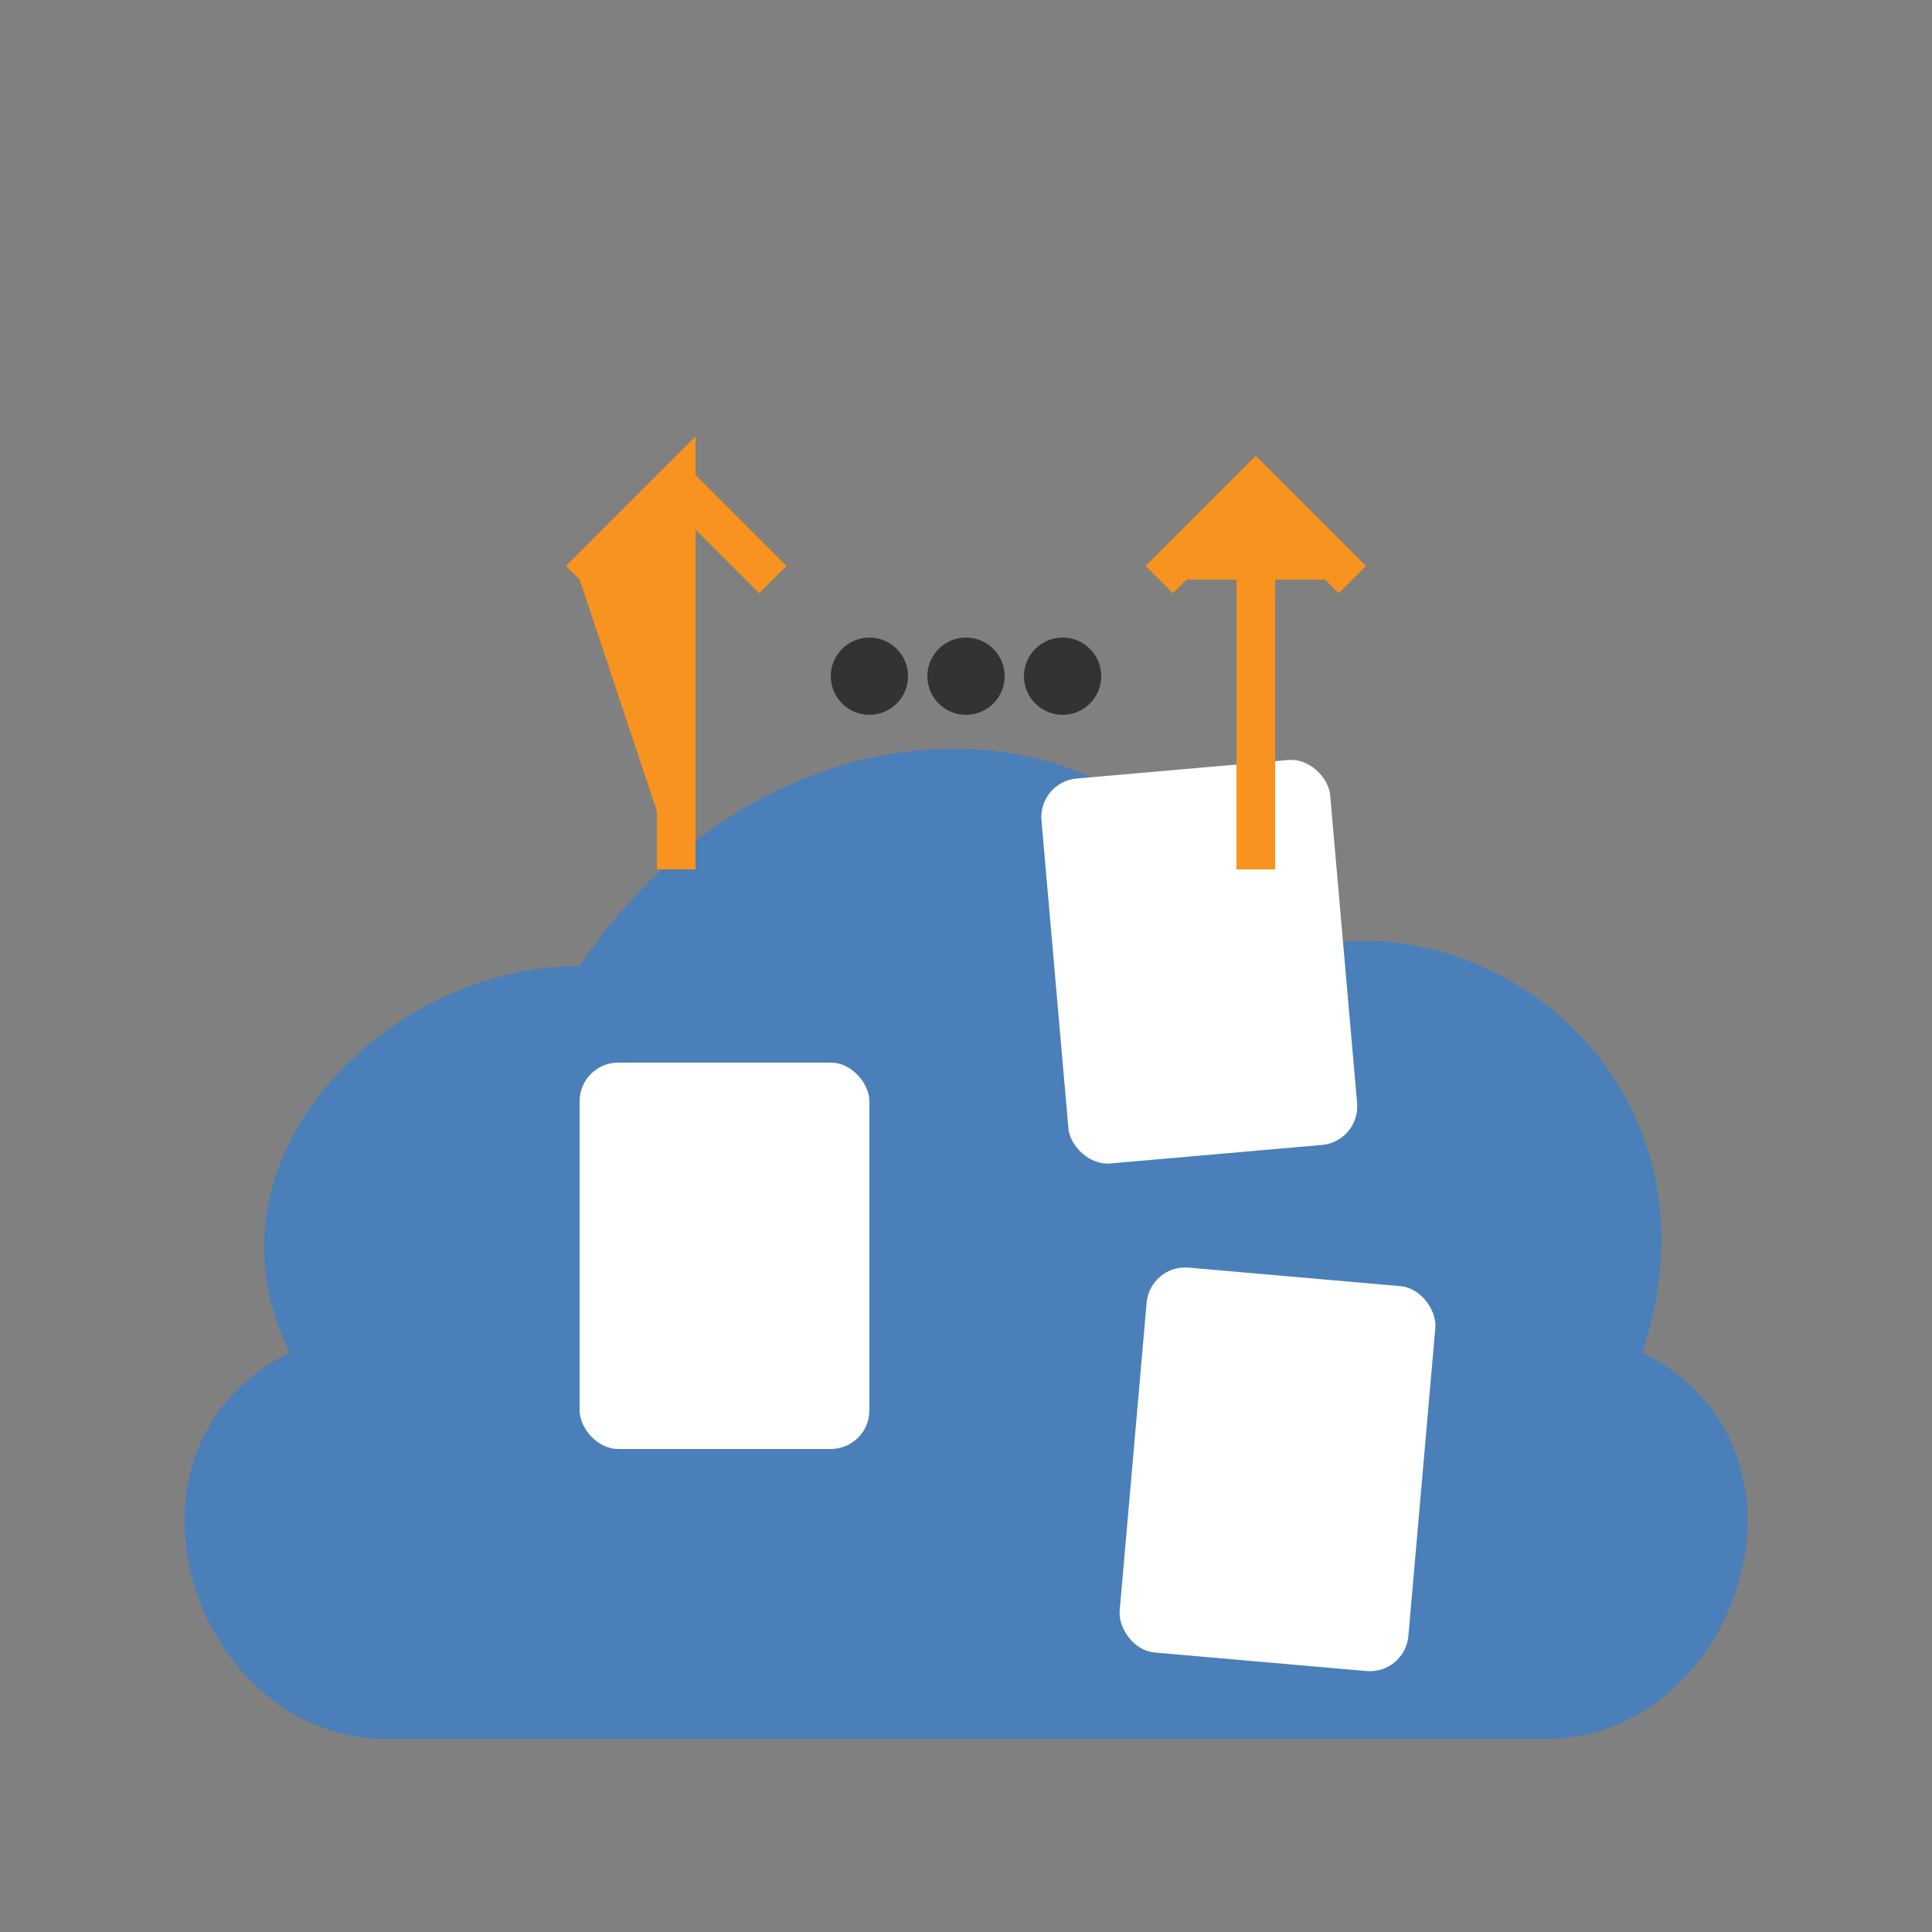 <svg xmlns="http://www.w3.org/2000/svg" width="100" height="100" viewBox="0 0 100 100">
  <rect x="0" y="0" width="100" height="100" fill="#808080" stroke="none"/>
  <style>
    .primary { fill: #2c4f97; }
    .secondary { fill: #4a7fb9; }
    .accent { fill: #f7931e; }
  </style>
  
  <!-- Cloud shape -->
  <path class="secondary" d="M30,50 C20,50 10,60 15,70 C5,75 10,90 20,90 L80,90 C90,90 95,75 85,70 C90,55 75,45 65,50 C60,35 40,35 30,50 Z" />
  
  <!-- Documents in cloud -->
  <rect fill="#fff" x="30" y="55" width="15" height="20" rx="2" />
  <rect fill="#fff" x="50" y="45" width="15" height="20" rx="2" transform="rotate(-5)" />
  <rect fill="#fff" x="65" y="60" width="15" height="20" rx="2" transform="rotate(5)" />
  
  <!-- Upload/download arrows -->
  <path class="accent" d="M35,45 L35,25 L30,30 M35,25 L40,30" stroke-width="2" fill="none" stroke="#f7931e" />
  <path class="accent" d="M65,45 L65,25 M60,30 L65,25 L70,30" stroke-width="2" fill="none" stroke="#f7931e" />
  
  <!-- Connection dots -->
  <circle cx="50" cy="35" r="2" fill="#333" />
  <circle cx="55" cy="35" r="2" fill="#333" />
  <circle cx="45" cy="35" r="2" fill="#333" />
</svg>
